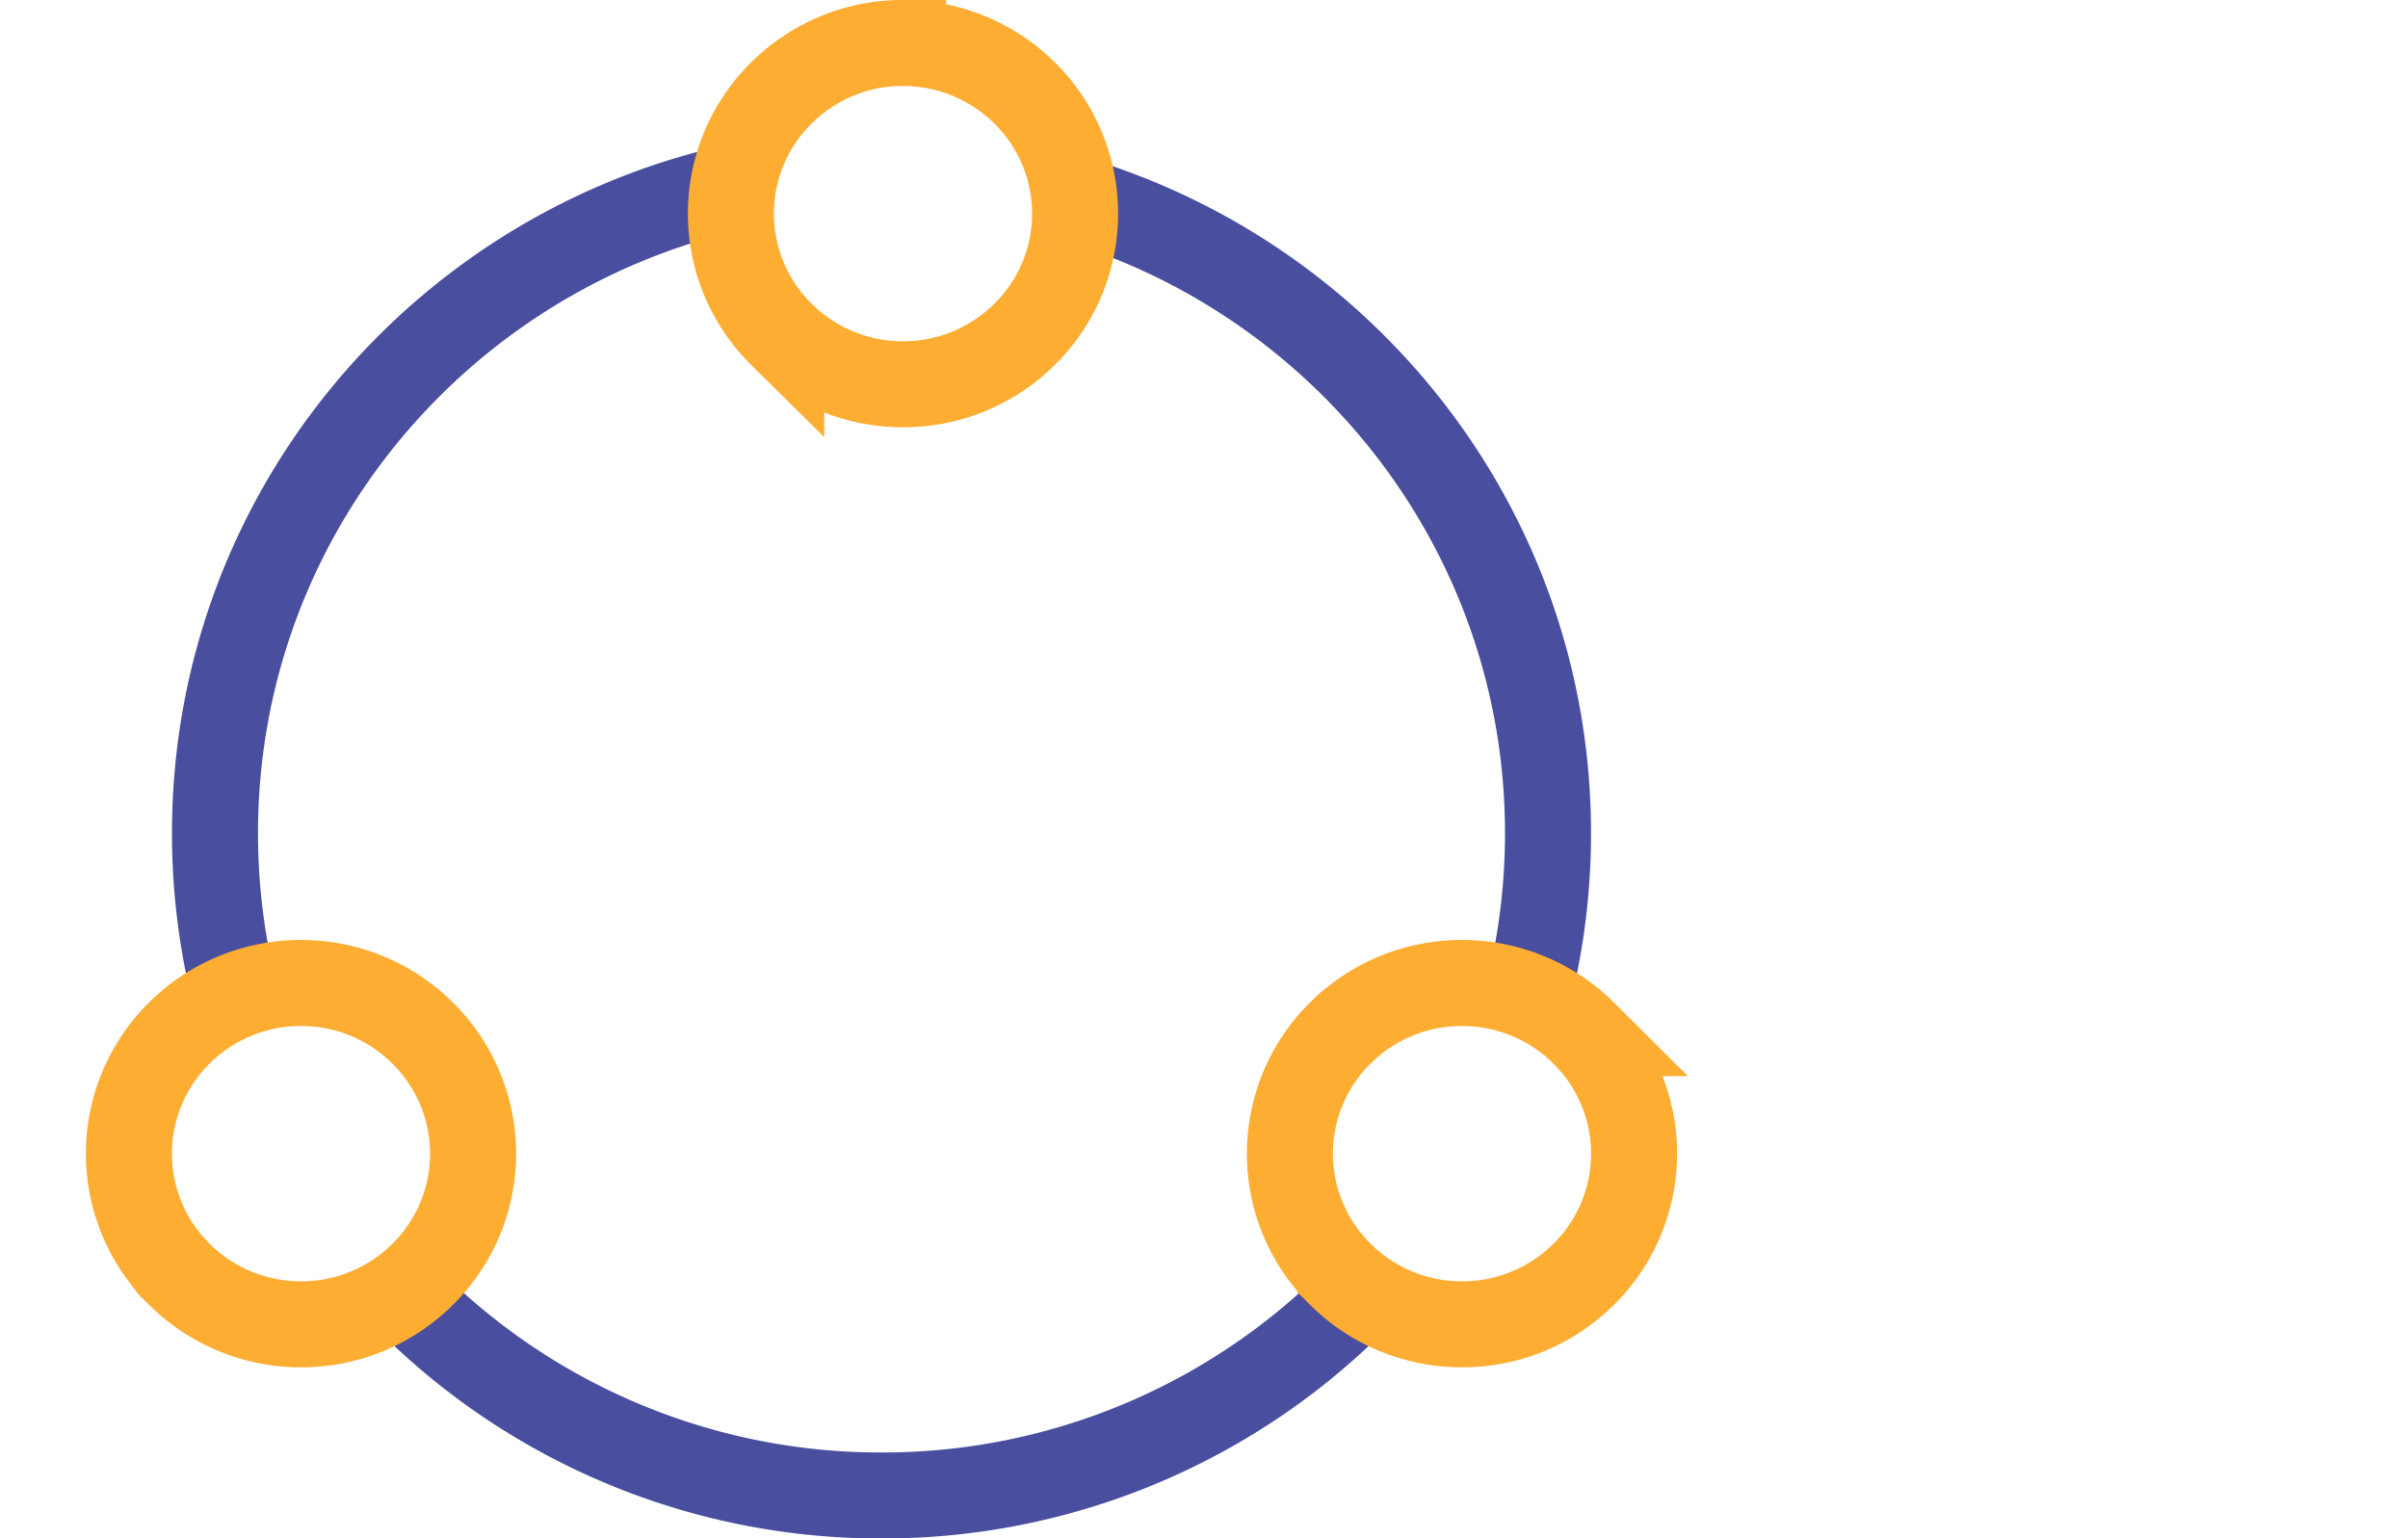 <svg width="36" height="23" viewBox="0 0 36 23" xmlns="http://www.w3.org/2000/svg">
    <g stroke-width="1.286" fill="none" fill-rule="evenodd">
        <path d="M11.008 2.791c-4.46.985-7.794 4.94-7.794 9.667 0 .887.117 1.746.337 2.563m2.627 4.484a9.964 9.964 0 0 0 7 2.856 9.965 9.965 0 0 0 7.203-3.059m2.397-4.18c.238-.848.365-1.741.365-2.664 0-4.417-2.91-8.159-6.93-9.435" stroke="#494E9F"/>
        <path d="M21.857 14.698c.71 0 1.354.286 1.82.75a2.534 2.534 0 0 1 0 3.605 2.573 2.573 0 0 1-1.82.749c-.71 0-1.354-.286-1.82-.75a2.534 2.534 0 0 1 0-3.605 2.573 2.573 0 0 1 1.82-.749zM4.5 14.698c.71 0 1.354.286 1.82.75a2.534 2.534 0 0 1 0 3.605 2.573 2.573 0 0 1-1.82.749c-.71 0-1.354-.286-1.82-.75a2.534 2.534 0 0 1 0-3.605 2.573 2.573 0 0 1 1.82-.749zM13.5.643c.71 0 1.354.286 1.82.749a2.534 2.534 0 0 1 0 3.605 2.573 2.573 0 0 1-1.82.749c-.71 0-1.354-.286-1.82-.749a2.534 2.534 0 0 1 0-3.605 2.573 2.573 0 0 1 1.82-.75z" stroke="#FDAD31"/>
    </g>
</svg>

